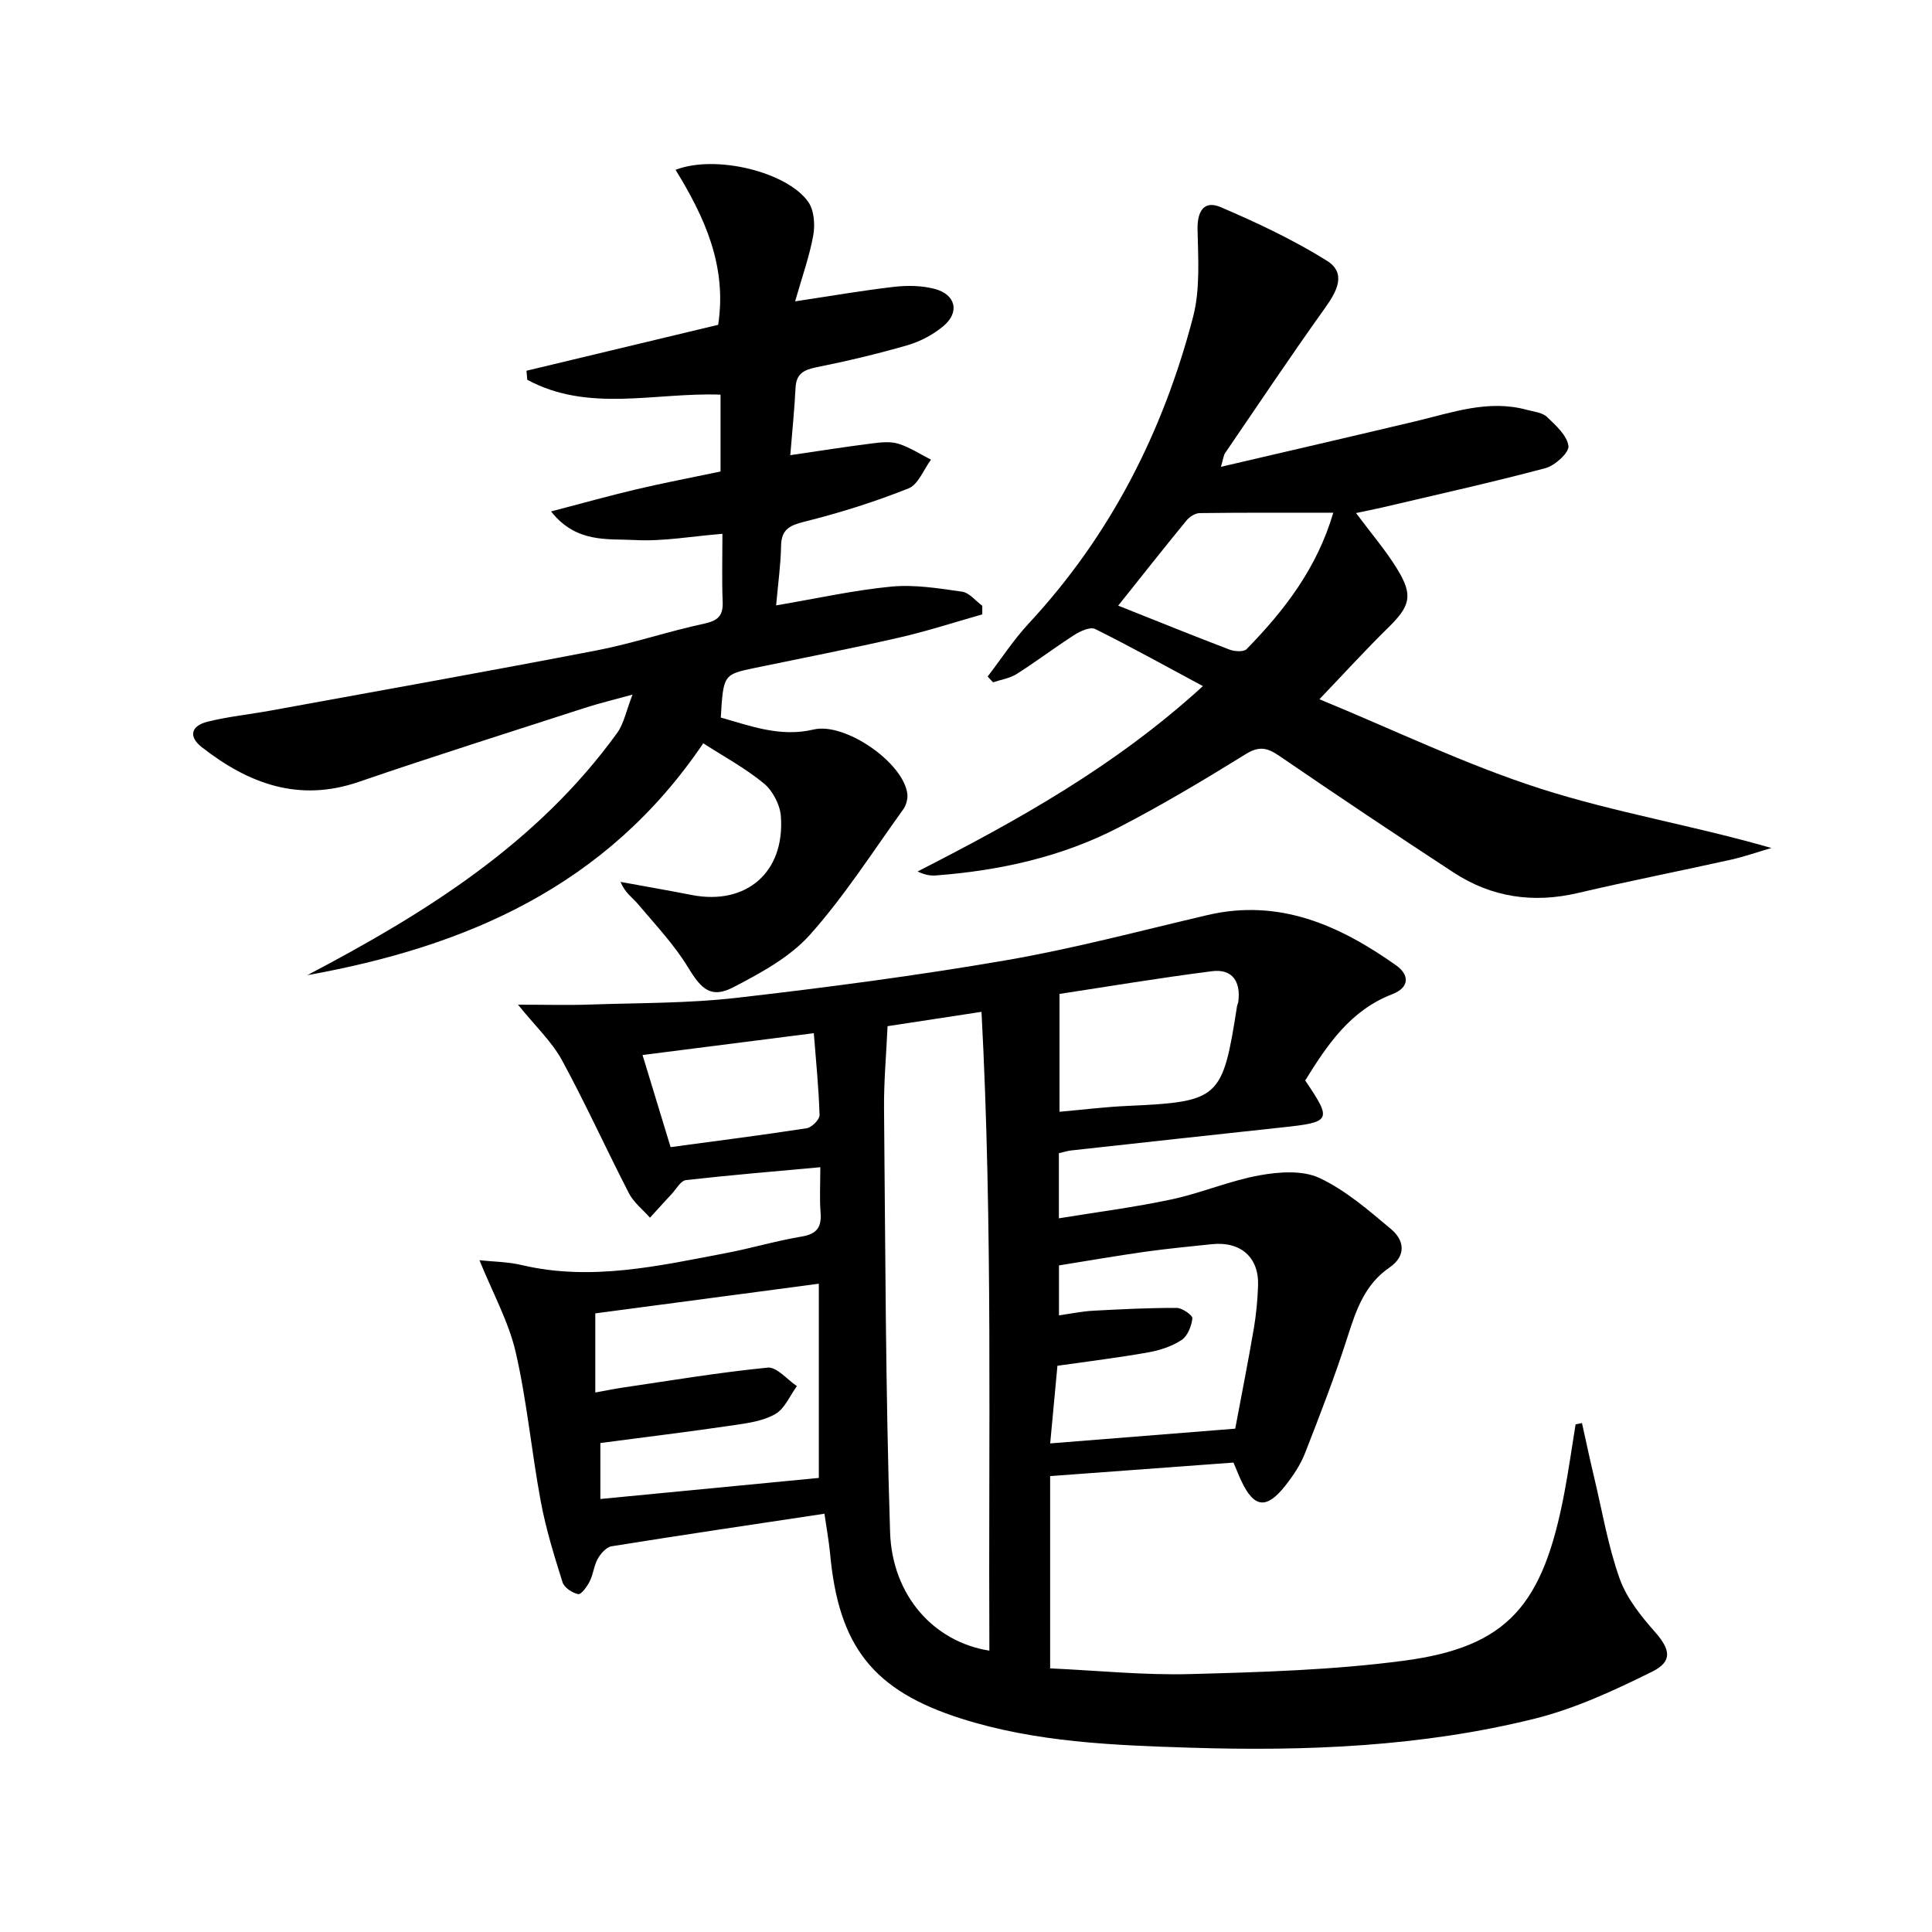 <svg enable-background="new 0 0 400 400" viewBox="0 0 400 400" xmlns="http://www.w3.org/2000/svg"><path d="m170.69 313.4c-14.91 2.25-29.5 4.4-44.06 6.74-1.09.17-2.25 1.49-2.86 2.57-.8 1.41-.93 3.2-1.66 4.66-.55 1.09-1.79 2.81-2.4 2.68-1.24-.25-2.9-1.36-3.25-2.48-1.73-5.5-3.45-11.06-4.5-16.72-1.92-10.27-2.85-20.74-5.19-30.89-1.46-6.32-4.74-12.22-7.5-19.04 2.81.3 5.84.31 8.71.99 14.41 3.4 28.39.18 42.41-2.49 5.21-.99 10.33-2.53 15.56-3.4 3.18-.53 4.18-1.93 3.94-4.98-.23-2.94-.05-5.9-.05-9.38-9.71.89-18.79 1.64-27.83 2.67-1.07.12-1.98 1.83-2.92 2.84-1.52 1.63-3.01 3.29-4.52 4.94-1.47-1.67-3.36-3.13-4.35-5.05-4.72-9.15-8.97-18.55-13.89-27.59-2.07-3.79-5.39-6.89-9.08-11.46 5.9 0 10.45.13 14.99-.03 10.1-.35 20.27-.24 30.28-1.39 18.63-2.14 37.25-4.59 55.73-7.77 14.03-2.42 27.84-6.11 41.72-9.36 14.9-3.49 27.36 2.12 39.06 10.39 2.89 2.05 2.74 4.64-.78 5.99-8.69 3.35-13.46 10.49-18.02 17.86 5.6 8.29 5.42 8.63-4.89 9.73-14.53 1.56-29.06 3.16-43.58 4.76-.8.09-1.57.35-2.53.57v13.48c7.92-1.3 15.72-2.29 23.38-3.93 6.13-1.31 12-3.86 18.15-4.97 4.03-.73 8.92-1.09 12.42.55 5.42 2.54 10.17 6.68 14.83 10.59 2.8 2.35 3.15 5.56-.35 7.96-5.03 3.45-6.85 8.65-8.6 14.15-2.62 8.2-5.73 16.25-8.87 24.27-.95 2.43-2.48 4.72-4.12 6.78-3.86 4.88-6.42 4.54-9.03-.95-.5-1.05-.92-2.14-1.66-3.88-12.44.92-25.11 1.85-37.96 2.8v39.81c9.8.44 19.41 1.44 28.99 1.18 14.75-.4 29.59-.83 44.19-2.76 21.64-2.85 28.88-11.56 33.28-34.74.89-4.71 1.56-9.47 2.33-14.2.44-.09.88-.18 1.32-.27.85 3.82 1.66 7.65 2.57 11.45 1.65 6.94 2.84 14.04 5.22 20.73 1.44 4.05 4.39 7.75 7.3 11.04 3.17 3.59 3.78 6.11-.58 8.26-7.8 3.86-15.9 7.63-24.29 9.72-23.39 5.81-47.38 6.77-71.35 6.01-15.9-.5-31.92-1.12-47.31-6-18.31-5.8-25.5-14.94-27.24-34.32-.28-2.76-.79-5.51-1.16-8.12zm34.15 28.35c-.21-44 .73-87.92-1.63-132.26-6.82 1.04-12.83 1.96-19.45 2.97-.26 5.82-.78 11.43-.73 17.03.28 29.23.31 58.46 1.25 87.67.42 13.28 9.14 22.79 20.56 24.59zm-80.54-31.4c15.45-1.49 30.29-2.92 45.23-4.36 0-13.45 0-26.37 0-40.21-15.73 2.09-31.05 4.12-46.28 6.14v16.38c2.07-.37 3.85-.74 5.65-1.01 10.01-1.47 19.99-3.15 30.05-4.14 1.87-.18 4.02 2.48 6.04 3.83-1.45 1.98-2.51 4.65-4.45 5.77-2.49 1.44-5.65 1.89-8.59 2.32-9.15 1.34-18.33 2.46-27.65 3.69zm93.13-11.51c13.21-1.05 25.58-2.04 38.31-3.05 1.33-7.09 2.68-13.9 3.85-20.74.5-2.94.78-5.94.88-8.92.19-5.84-3.63-9.17-9.61-8.53-4.62.49-9.25.92-13.84 1.57-5.99.85-11.95 1.89-17.77 2.82v10.34c2.55-.36 4.81-.84 7.1-.96 5.75-.31 11.51-.6 17.27-.58 1.15 0 3.32 1.53 3.25 2.16-.18 1.59-.98 3.65-2.22 4.47-2.01 1.33-4.52 2.15-6.93 2.58-6.02 1.07-12.1 1.81-18.79 2.77-.47 4.95-.95 10.15-1.5 16.07zm1.93-68.66c4.84-.43 9.42-1 14.01-1.21 19.1-.87 19.75-1.41 22.74-20.63.05-.33.23-.63.27-.96.53-4.14-1.22-6.84-5.45-6.3-11.07 1.41-22.08 3.26-31.57 4.7zm-80.52 7.32c9.54-1.29 18.88-2.47 28.18-3.91 1.04-.16 2.68-1.8 2.66-2.71-.16-5.55-.73-11.09-1.19-16.97-12.23 1.56-23.67 3.02-35.46 4.52 1.98 6.49 3.84 12.61 5.81 19.07z"/><path d="m63.62 201.9c24.51-12.87 47.62-27.27 64.16-50.16 1.38-1.91 1.84-4.5 3.18-7.93-4.05 1.12-7.01 1.82-9.9 2.76-15.62 5.06-31.28 9.99-46.81 15.32-12.42 4.26-22.8.35-32.45-7.18-2.96-2.31-2.09-4.47 1.12-5.28 4.33-1.08 8.81-1.52 13.21-2.33 22.5-4.11 45.03-8.12 67.49-12.46 7.47-1.44 14.73-3.93 22.17-5.52 2.89-.62 3.95-1.66 3.83-4.56-.18-4.46-.05-8.94-.05-14.04-6.36.51-12.27 1.6-18.1 1.29-5.67-.31-12.14.71-17.38-5.92 6.42-1.68 12.03-3.25 17.7-4.59 5.64-1.33 11.35-2.41 17.39-3.68 0-5.3 0-10.52 0-15.91-13.45-.51-27.31 3.79-40.01-3.08-.06-.62-.12-1.25-.17-1.87 13.38-3.2 26.75-6.41 39.69-9.51 1.87-12.25-2.87-22.4-8.82-32.09 8.37-3.24 23.2.49 27.49 6.67 1.2 1.73 1.41 4.68 1.02 6.88-.79 4.37-2.31 8.6-3.76 13.68 7.33-1.1 13.92-2.25 20.54-3.01 2.74-.31 5.69-.26 8.33.43 4.41 1.15 5.27 4.85 1.8 7.73-2.11 1.76-4.76 3.16-7.39 3.93-6.21 1.8-12.53 3.29-18.87 4.57-2.64.53-4.18 1.35-4.32 4.26-.23 4.6-.71 9.19-1.09 13.94 5.92-.87 11.43-1.74 16.97-2.44 1.8-.23 3.78-.44 5.44.08 2.35.74 4.49 2.16 6.72 3.29-1.53 2.05-2.63 5.15-4.66 5.95-6.89 2.75-14.03 5-21.23 6.81-3.15.79-5.1 1.47-5.15 5.12-.06 3.79-.6 7.57-1.02 12.29 8.33-1.41 16.04-3.14 23.84-3.89 4.82-.46 9.81.36 14.66 1.05 1.5.22 2.79 1.9 4.18 2.92v1.78c-5.75 1.63-11.45 3.49-17.27 4.82-9.86 2.26-19.8 4.18-29.7 6.24-6.63 1.38-6.63 1.38-7.17 10.3 6.22 1.76 12.34 4.11 19.21 2.48 6.48-1.55 18.58 6.81 19.41 13.29.13 1.04-.23 2.38-.84 3.23-6.3 8.75-12.15 17.93-19.29 25.94-4.14 4.65-10.15 7.91-15.81 10.86-4.67 2.43-6.66.52-9.44-4.05-2.88-4.74-6.79-8.86-10.39-13.14-1.12-1.33-2.67-2.28-3.59-4.58 4.89.9 9.8 1.74 14.68 2.7 11.31 2.22 19.37-4.67 18.5-16.31-.18-2.38-1.69-5.28-3.53-6.79-3.91-3.21-8.44-5.65-12.54-8.3-20.05 29.68-49.15 42.11-81.98 48.01z"/><path d="m273.17 144.77c15.45 6.35 30.34 13.58 45.94 18.57 15.4 4.92 31.53 7.58 47.64 12.23-2.82.82-5.6 1.8-8.47 2.44-10.51 2.34-21.08 4.41-31.56 6.87-9.27 2.18-17.88.92-25.79-4.25-12.11-7.92-24.14-15.97-36.08-24.14-2.47-1.69-4.15-2.08-6.93-.36-8.61 5.33-17.33 10.54-26.32 15.19-11.79 6.11-24.59 8.92-37.8 9.93-1.14.09-2.29-.09-3.82-.82 20.63-10.55 40.8-21.69 59.07-38.38-7.83-4.2-14.98-8.18-22.31-11.82-1-.5-3.05.42-4.28 1.21-4.05 2.59-7.89 5.52-11.95 8.09-1.43.91-3.26 1.18-4.91 1.74-.37-.4-.75-.8-1.12-1.2 2.82-3.67 5.36-7.6 8.5-10.98 16.92-18.2 27.83-39.67 34.04-63.5 1.49-5.74 1.04-12.07.92-18.11-.07-3.8 1.37-6.05 4.77-4.6 7.54 3.22 15.04 6.76 21.98 11.08 4.19 2.61 2.08 6.4-.41 9.88-7.05 9.86-13.79 19.94-20.63 29.96-.33.49-.38 1.18-.87 2.85 13.92-3.25 27.14-6.3 40.34-9.44 7.57-1.8 15.03-4.54 22.99-2.36 1.43.39 3.19.54 4.16 1.46 1.84 1.74 4.17 3.84 4.46 6.03.18 1.35-2.8 4.07-4.78 4.59-11.2 2.98-22.53 5.49-33.82 8.15-1.7.4-3.42.72-5.38 1.14 3.09 4.15 6.12 7.67 8.52 11.58 3.37 5.47 2.7 7.68-1.84 12.13-4.72 4.63-9.18 9.53-14.26 14.84zm-41.66-19.38c7.64 3.04 15.31 6.15 23.04 9.1 1.05.4 2.94.52 3.55-.1 7.81-8 14.56-16.72 17.94-28.23-9.55 0-18.6-.05-27.65.07-.93.01-2.11.76-2.74 1.53-4.72 5.76-9.33 11.6-14.14 17.63z"/></svg>
